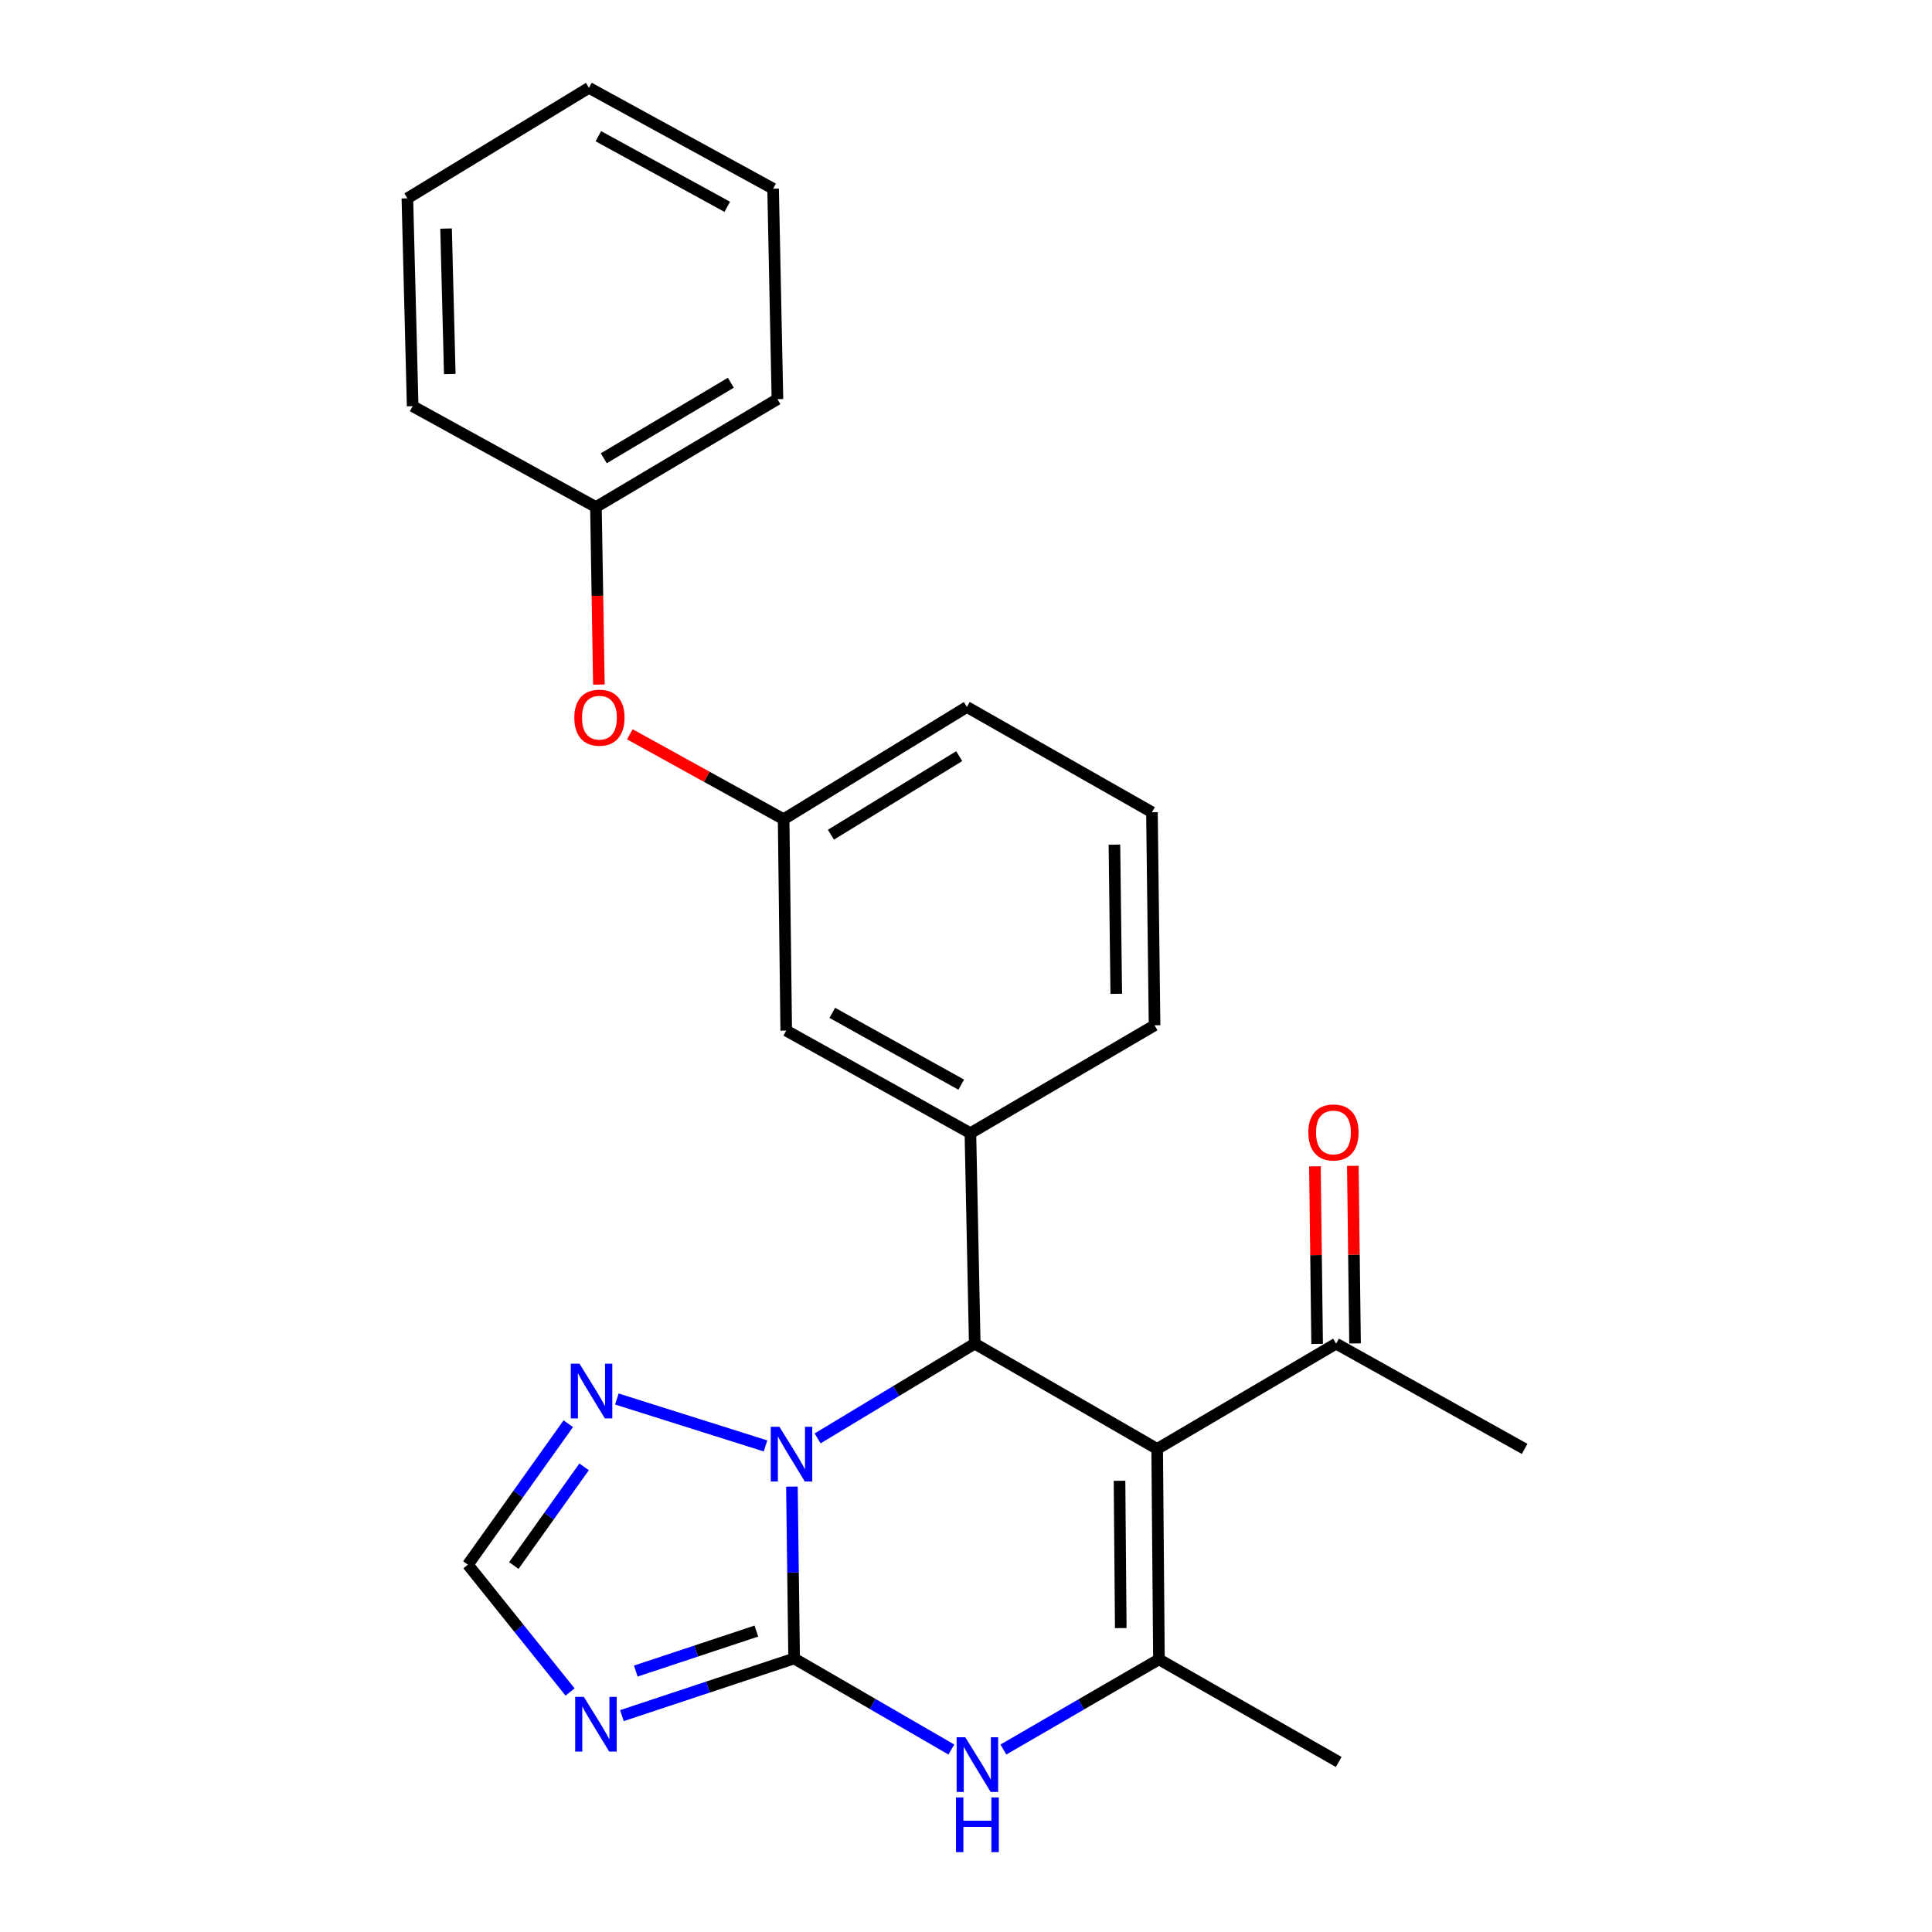 <?xml version='1.0' encoding='iso-8859-1'?>
<svg version='1.1' baseProfile='full'
              xmlns='http://www.w3.org/2000/svg'
                      xmlns:rdkit='http://www.rdkit.org/xml'
                      xmlns:xlink='http://www.w3.org/1999/xlink'
                  xml:space='preserve'
width='1000px' height='1000px' viewBox='0 0 1000 1000'>
<!-- END OF HEADER -->
<rect style='opacity:1.0;fill:#FFFFFF;stroke:none' width='1000' height='1000' x='0' y='0'> </rect>
<path class='bond-0' d='M 411.036,858.43 L 410.467,813.944' style='fill:none;fill-rule:evenodd;stroke:#000000;stroke-width:6px;stroke-linecap:butt;stroke-linejoin:miter;stroke-opacity:1' />
<path class='bond-0' d='M 410.467,813.944 L 409.899,769.459' style='fill:none;fill-rule:evenodd;stroke:#0000FF;stroke-width:6px;stroke-linecap:butt;stroke-linejoin:miter;stroke-opacity:1' />
<path class='bond-4' d='M 411.036,858.43 L 451.727,881.99' style='fill:none;fill-rule:evenodd;stroke:#000000;stroke-width:6px;stroke-linecap:butt;stroke-linejoin:miter;stroke-opacity:1' />
<path class='bond-4' d='M 451.727,881.99 L 492.418,905.551' style='fill:none;fill-rule:evenodd;stroke:#0000FF;stroke-width:6px;stroke-linecap:butt;stroke-linejoin:miter;stroke-opacity:1' />
<path class='bond-5' d='M 411.036,858.43 L 366.466,873.218' style='fill:none;fill-rule:evenodd;stroke:#000000;stroke-width:6px;stroke-linecap:butt;stroke-linejoin:miter;stroke-opacity:1' />
<path class='bond-5' d='M 366.466,873.218 L 321.897,888.007' style='fill:none;fill-rule:evenodd;stroke:#0000FF;stroke-width:6px;stroke-linecap:butt;stroke-linejoin:miter;stroke-opacity:1' />
<path class='bond-5' d='M 391.485,844.24 L 360.286,854.593' style='fill:none;fill-rule:evenodd;stroke:#000000;stroke-width:6px;stroke-linecap:butt;stroke-linejoin:miter;stroke-opacity:1' />
<path class='bond-5' d='M 360.286,854.593 L 329.087,864.945' style='fill:none;fill-rule:evenodd;stroke:#0000FF;stroke-width:6px;stroke-linecap:butt;stroke-linejoin:miter;stroke-opacity:1' />
<path class='bond-2' d='M 423.193,744.509 L 463.859,719.99' style='fill:none;fill-rule:evenodd;stroke:#0000FF;stroke-width:6px;stroke-linecap:butt;stroke-linejoin:miter;stroke-opacity:1' />
<path class='bond-2' d='M 463.859,719.99 L 504.525,695.471' style='fill:none;fill-rule:evenodd;stroke:#000000;stroke-width:6px;stroke-linecap:butt;stroke-linejoin:miter;stroke-opacity:1' />
<path class='bond-6' d='M 396.231,748.408 L 319.287,724.125' style='fill:none;fill-rule:evenodd;stroke:#0000FF;stroke-width:6px;stroke-linecap:butt;stroke-linejoin:miter;stroke-opacity:1' />
<path class='bond-1' d='M 598.951,749.95 L 599.867,858.877' style='fill:none;fill-rule:evenodd;stroke:#000000;stroke-width:6px;stroke-linecap:butt;stroke-linejoin:miter;stroke-opacity:1' />
<path class='bond-1' d='M 579.464,766.454 L 580.105,842.703' style='fill:none;fill-rule:evenodd;stroke:#000000;stroke-width:6px;stroke-linecap:butt;stroke-linejoin:miter;stroke-opacity:1' />
<path class='bond-9' d='M 598.951,749.95 L 691.556,695.471' style='fill:none;fill-rule:evenodd;stroke:#000000;stroke-width:6px;stroke-linecap:butt;stroke-linejoin:miter;stroke-opacity:1' />
<path class='bond-26' d='M 598.951,749.95 L 504.525,695.471' style='fill:none;fill-rule:evenodd;stroke:#000000;stroke-width:6px;stroke-linecap:butt;stroke-linejoin:miter;stroke-opacity:1' />
<path class='bond-7' d='M 504.525,695.471 L 502.279,586.533' style='fill:none;fill-rule:evenodd;stroke:#000000;stroke-width:6px;stroke-linecap:butt;stroke-linejoin:miter;stroke-opacity:1' />
<path class='bond-3' d='M 599.867,858.877 L 559.61,882.216' style='fill:none;fill-rule:evenodd;stroke:#000000;stroke-width:6px;stroke-linecap:butt;stroke-linejoin:miter;stroke-opacity:1' />
<path class='bond-3' d='M 559.61,882.216 L 519.354,905.555' style='fill:none;fill-rule:evenodd;stroke:#0000FF;stroke-width:6px;stroke-linecap:butt;stroke-linejoin:miter;stroke-opacity:1' />
<path class='bond-14' d='M 599.867,858.877 L 692.919,911.994' style='fill:none;fill-rule:evenodd;stroke:#000000;stroke-width:6px;stroke-linecap:butt;stroke-linejoin:miter;stroke-opacity:1' />
<path class='bond-8' d='M 295.067,875.783 L 268.623,842.827' style='fill:none;fill-rule:evenodd;stroke:#0000FF;stroke-width:6px;stroke-linecap:butt;stroke-linejoin:miter;stroke-opacity:1' />
<path class='bond-8' d='M 268.623,842.827 L 242.178,809.87' style='fill:none;fill-rule:evenodd;stroke:#000000;stroke-width:6px;stroke-linecap:butt;stroke-linejoin:miter;stroke-opacity:1' />
<path class='bond-25' d='M 294.138,736.909 L 268.158,773.389' style='fill:none;fill-rule:evenodd;stroke:#0000FF;stroke-width:6px;stroke-linecap:butt;stroke-linejoin:miter;stroke-opacity:1' />
<path class='bond-25' d='M 268.158,773.389 L 242.178,809.87' style='fill:none;fill-rule:evenodd;stroke:#000000;stroke-width:6px;stroke-linecap:butt;stroke-linejoin:miter;stroke-opacity:1' />
<path class='bond-25' d='M 302.329,759.237 L 284.143,784.773' style='fill:none;fill-rule:evenodd;stroke:#0000FF;stroke-width:6px;stroke-linecap:butt;stroke-linejoin:miter;stroke-opacity:1' />
<path class='bond-25' d='M 284.143,784.773 L 265.958,810.31' style='fill:none;fill-rule:evenodd;stroke:#000000;stroke-width:6px;stroke-linecap:butt;stroke-linejoin:miter;stroke-opacity:1' />
<path class='bond-10' d='M 502.279,586.533 L 406.947,533.427' style='fill:none;fill-rule:evenodd;stroke:#000000;stroke-width:6px;stroke-linecap:butt;stroke-linejoin:miter;stroke-opacity:1' />
<path class='bond-10' d='M 497.529,561.423 L 430.797,524.249' style='fill:none;fill-rule:evenodd;stroke:#000000;stroke-width:6px;stroke-linecap:butt;stroke-linejoin:miter;stroke-opacity:1' />
<path class='bond-16' d='M 502.279,586.533 L 597.599,530.702' style='fill:none;fill-rule:evenodd;stroke:#000000;stroke-width:6px;stroke-linecap:butt;stroke-linejoin:miter;stroke-opacity:1' />
<path class='bond-12' d='M 701.368,695.348 L 700.795,649.398' style='fill:none;fill-rule:evenodd;stroke:#000000;stroke-width:6px;stroke-linecap:butt;stroke-linejoin:miter;stroke-opacity:1' />
<path class='bond-12' d='M 700.795,649.398 L 700.223,603.448' style='fill:none;fill-rule:evenodd;stroke:#FF0000;stroke-width:6px;stroke-linecap:butt;stroke-linejoin:miter;stroke-opacity:1' />
<path class='bond-12' d='M 681.745,695.593 L 681.172,649.643' style='fill:none;fill-rule:evenodd;stroke:#000000;stroke-width:6px;stroke-linecap:butt;stroke-linejoin:miter;stroke-opacity:1' />
<path class='bond-12' d='M 681.172,649.643 L 680.6,603.693' style='fill:none;fill-rule:evenodd;stroke:#FF0000;stroke-width:6px;stroke-linecap:butt;stroke-linejoin:miter;stroke-opacity:1' />
<path class='bond-18' d='M 691.556,695.471 L 789.144,749.95' style='fill:none;fill-rule:evenodd;stroke:#000000;stroke-width:6px;stroke-linecap:butt;stroke-linejoin:miter;stroke-opacity:1' />
<path class='bond-11' d='M 406.947,533.427 L 405.606,424.021' style='fill:none;fill-rule:evenodd;stroke:#000000;stroke-width:6px;stroke-linecap:butt;stroke-linejoin:miter;stroke-opacity:1' />
<path class='bond-13' d='M 405.606,424.021 L 365.797,402.043' style='fill:none;fill-rule:evenodd;stroke:#000000;stroke-width:6px;stroke-linecap:butt;stroke-linejoin:miter;stroke-opacity:1' />
<path class='bond-13' d='M 365.797,402.043 L 325.987,380.064' style='fill:none;fill-rule:evenodd;stroke:#FF0000;stroke-width:6px;stroke-linecap:butt;stroke-linejoin:miter;stroke-opacity:1' />
<path class='bond-27' d='M 405.606,424.021 L 500.458,365.933' style='fill:none;fill-rule:evenodd;stroke:#000000;stroke-width:6px;stroke-linecap:butt;stroke-linejoin:miter;stroke-opacity:1' />
<path class='bond-27' d='M 430.083,432.043 L 496.479,391.381' style='fill:none;fill-rule:evenodd;stroke:#000000;stroke-width:6px;stroke-linecap:butt;stroke-linejoin:miter;stroke-opacity:1' />
<path class='bond-15' d='M 309.981,354.34 L 309.218,308.393' style='fill:none;fill-rule:evenodd;stroke:#FF0000;stroke-width:6px;stroke-linecap:butt;stroke-linejoin:miter;stroke-opacity:1' />
<path class='bond-15' d='M 309.218,308.393 L 308.455,262.446' style='fill:none;fill-rule:evenodd;stroke:#000000;stroke-width:6px;stroke-linecap:butt;stroke-linejoin:miter;stroke-opacity:1' />
<path class='bond-20' d='M 308.455,262.446 L 402.401,206.604' style='fill:none;fill-rule:evenodd;stroke:#000000;stroke-width:6px;stroke-linecap:butt;stroke-linejoin:miter;stroke-opacity:1' />
<path class='bond-20' d='M 312.519,237.201 L 378.282,198.111' style='fill:none;fill-rule:evenodd;stroke:#000000;stroke-width:6px;stroke-linecap:butt;stroke-linejoin:miter;stroke-opacity:1' />
<path class='bond-21' d='M 308.455,262.446 L 213.592,210.234' style='fill:none;fill-rule:evenodd;stroke:#000000;stroke-width:6px;stroke-linecap:butt;stroke-linejoin:miter;stroke-opacity:1' />
<path class='bond-17' d='M 597.599,530.702 L 596.247,420.401' style='fill:none;fill-rule:evenodd;stroke:#000000;stroke-width:6px;stroke-linecap:butt;stroke-linejoin:miter;stroke-opacity:1' />
<path class='bond-17' d='M 577.773,514.397 L 576.827,437.187' style='fill:none;fill-rule:evenodd;stroke:#000000;stroke-width:6px;stroke-linecap:butt;stroke-linejoin:miter;stroke-opacity:1' />
<path class='bond-19' d='M 596.247,420.401 L 500.458,365.933' style='fill:none;fill-rule:evenodd;stroke:#000000;stroke-width:6px;stroke-linecap:butt;stroke-linejoin:miter;stroke-opacity:1' />
<path class='bond-23' d='M 402.401,206.604 L 400.155,97.666' style='fill:none;fill-rule:evenodd;stroke:#000000;stroke-width:6px;stroke-linecap:butt;stroke-linejoin:miter;stroke-opacity:1' />
<path class='bond-22' d='M 213.592,210.234 L 210.856,102.66' style='fill:none;fill-rule:evenodd;stroke:#000000;stroke-width:6px;stroke-linecap:butt;stroke-linejoin:miter;stroke-opacity:1' />
<path class='bond-22' d='M 232.8,193.599 L 230.884,118.297' style='fill:none;fill-rule:evenodd;stroke:#000000;stroke-width:6px;stroke-linecap:butt;stroke-linejoin:miter;stroke-opacity:1' />
<path class='bond-24' d='M 210.856,102.66 L 304.835,45.455' style='fill:none;fill-rule:evenodd;stroke:#000000;stroke-width:6px;stroke-linecap:butt;stroke-linejoin:miter;stroke-opacity:1' />
<path class='bond-28' d='M 400.155,97.666 L 304.835,45.455' style='fill:none;fill-rule:evenodd;stroke:#000000;stroke-width:6px;stroke-linecap:butt;stroke-linejoin:miter;stroke-opacity:1' />
<path class='bond-28' d='M 376.429,107.046 L 309.705,70.498' style='fill:none;fill-rule:evenodd;stroke:#000000;stroke-width:6px;stroke-linecap:butt;stroke-linejoin:miter;stroke-opacity:1' />
<path  class='atom-1' d='M 403.424 738.494
L 412.704 753.494
Q 413.624 754.974, 415.104 757.654
Q 416.584 760.334, 416.664 760.494
L 416.664 738.494
L 420.424 738.494
L 420.424 766.814
L 416.544 766.814
L 406.584 750.414
Q 405.424 748.494, 404.184 746.294
Q 402.984 744.094, 402.624 743.414
L 402.624 766.814
L 398.944 766.814
L 398.944 738.494
L 403.424 738.494
' fill='#0000FF'/>
<path  class='atom-5' d='M 499.638 899.196
L 508.918 914.196
Q 509.838 915.676, 511.318 918.356
Q 512.798 921.036, 512.878 921.196
L 512.878 899.196
L 516.638 899.196
L 516.638 927.516
L 512.758 927.516
L 502.798 911.116
Q 501.638 909.196, 500.398 906.996
Q 499.198 904.796, 498.838 904.116
L 498.838 927.516
L 495.158 927.516
L 495.158 899.196
L 499.638 899.196
' fill='#0000FF'/>
<path  class='atom-5' d='M 494.818 930.348
L 498.658 930.348
L 498.658 942.388
L 513.138 942.388
L 513.138 930.348
L 516.978 930.348
L 516.978 958.668
L 513.138 958.668
L 513.138 945.588
L 498.658 945.588
L 498.658 958.668
L 494.818 958.668
L 494.818 930.348
' fill='#0000FF'/>
<path  class='atom-6' d='M 302.195 878.307
L 311.475 893.307
Q 312.395 894.787, 313.875 897.467
Q 315.355 900.147, 315.435 900.307
L 315.435 878.307
L 319.195 878.307
L 319.195 906.627
L 315.315 906.627
L 305.355 890.227
Q 304.195 888.307, 302.955 886.107
Q 301.755 883.907, 301.395 883.227
L 301.395 906.627
L 297.715 906.627
L 297.715 878.307
L 302.195 878.307
' fill='#0000FF'/>
<path  class='atom-7' d='M 299.927 705.83
L 309.207 720.83
Q 310.127 722.31, 311.607 724.99
Q 313.087 727.67, 313.167 727.83
L 313.167 705.83
L 316.927 705.83
L 316.927 734.15
L 313.047 734.15
L 303.087 717.75
Q 301.927 715.83, 300.687 713.63
Q 299.487 711.43, 299.127 710.75
L 299.127 734.15
L 295.447 734.15
L 295.447 705.83
L 299.927 705.83
' fill='#0000FF'/>
<path  class='atom-13' d='M 677.194 586.155
Q 677.194 579.355, 680.554 575.555
Q 683.914 571.755, 690.194 571.755
Q 696.474 571.755, 699.834 575.555
Q 703.194 579.355, 703.194 586.155
Q 703.194 593.035, 699.794 596.955
Q 696.394 600.835, 690.194 600.835
Q 683.954 600.835, 680.554 596.955
Q 677.194 593.075, 677.194 586.155
M 690.194 597.635
Q 694.514 597.635, 696.834 594.755
Q 699.194 591.835, 699.194 586.155
Q 699.194 580.595, 696.834 577.795
Q 694.514 574.955, 690.194 574.955
Q 685.874 574.955, 683.514 577.755
Q 681.194 580.555, 681.194 586.155
Q 681.194 591.875, 683.514 594.755
Q 685.874 597.635, 690.194 597.635
' fill='#FF0000'/>
<path  class='atom-14' d='M 297.264 371.464
Q 297.264 364.664, 300.624 360.864
Q 303.984 357.064, 310.264 357.064
Q 316.544 357.064, 319.904 360.864
Q 323.264 364.664, 323.264 371.464
Q 323.264 378.344, 319.864 382.264
Q 316.464 386.144, 310.264 386.144
Q 304.024 386.144, 300.624 382.264
Q 297.264 378.384, 297.264 371.464
M 310.264 382.944
Q 314.584 382.944, 316.904 380.064
Q 319.264 377.144, 319.264 371.464
Q 319.264 365.904, 316.904 363.104
Q 314.584 360.264, 310.264 360.264
Q 305.944 360.264, 303.584 363.064
Q 301.264 365.864, 301.264 371.464
Q 301.264 377.184, 303.584 380.064
Q 305.944 382.944, 310.264 382.944
' fill='#FF0000'/>
</svg>
